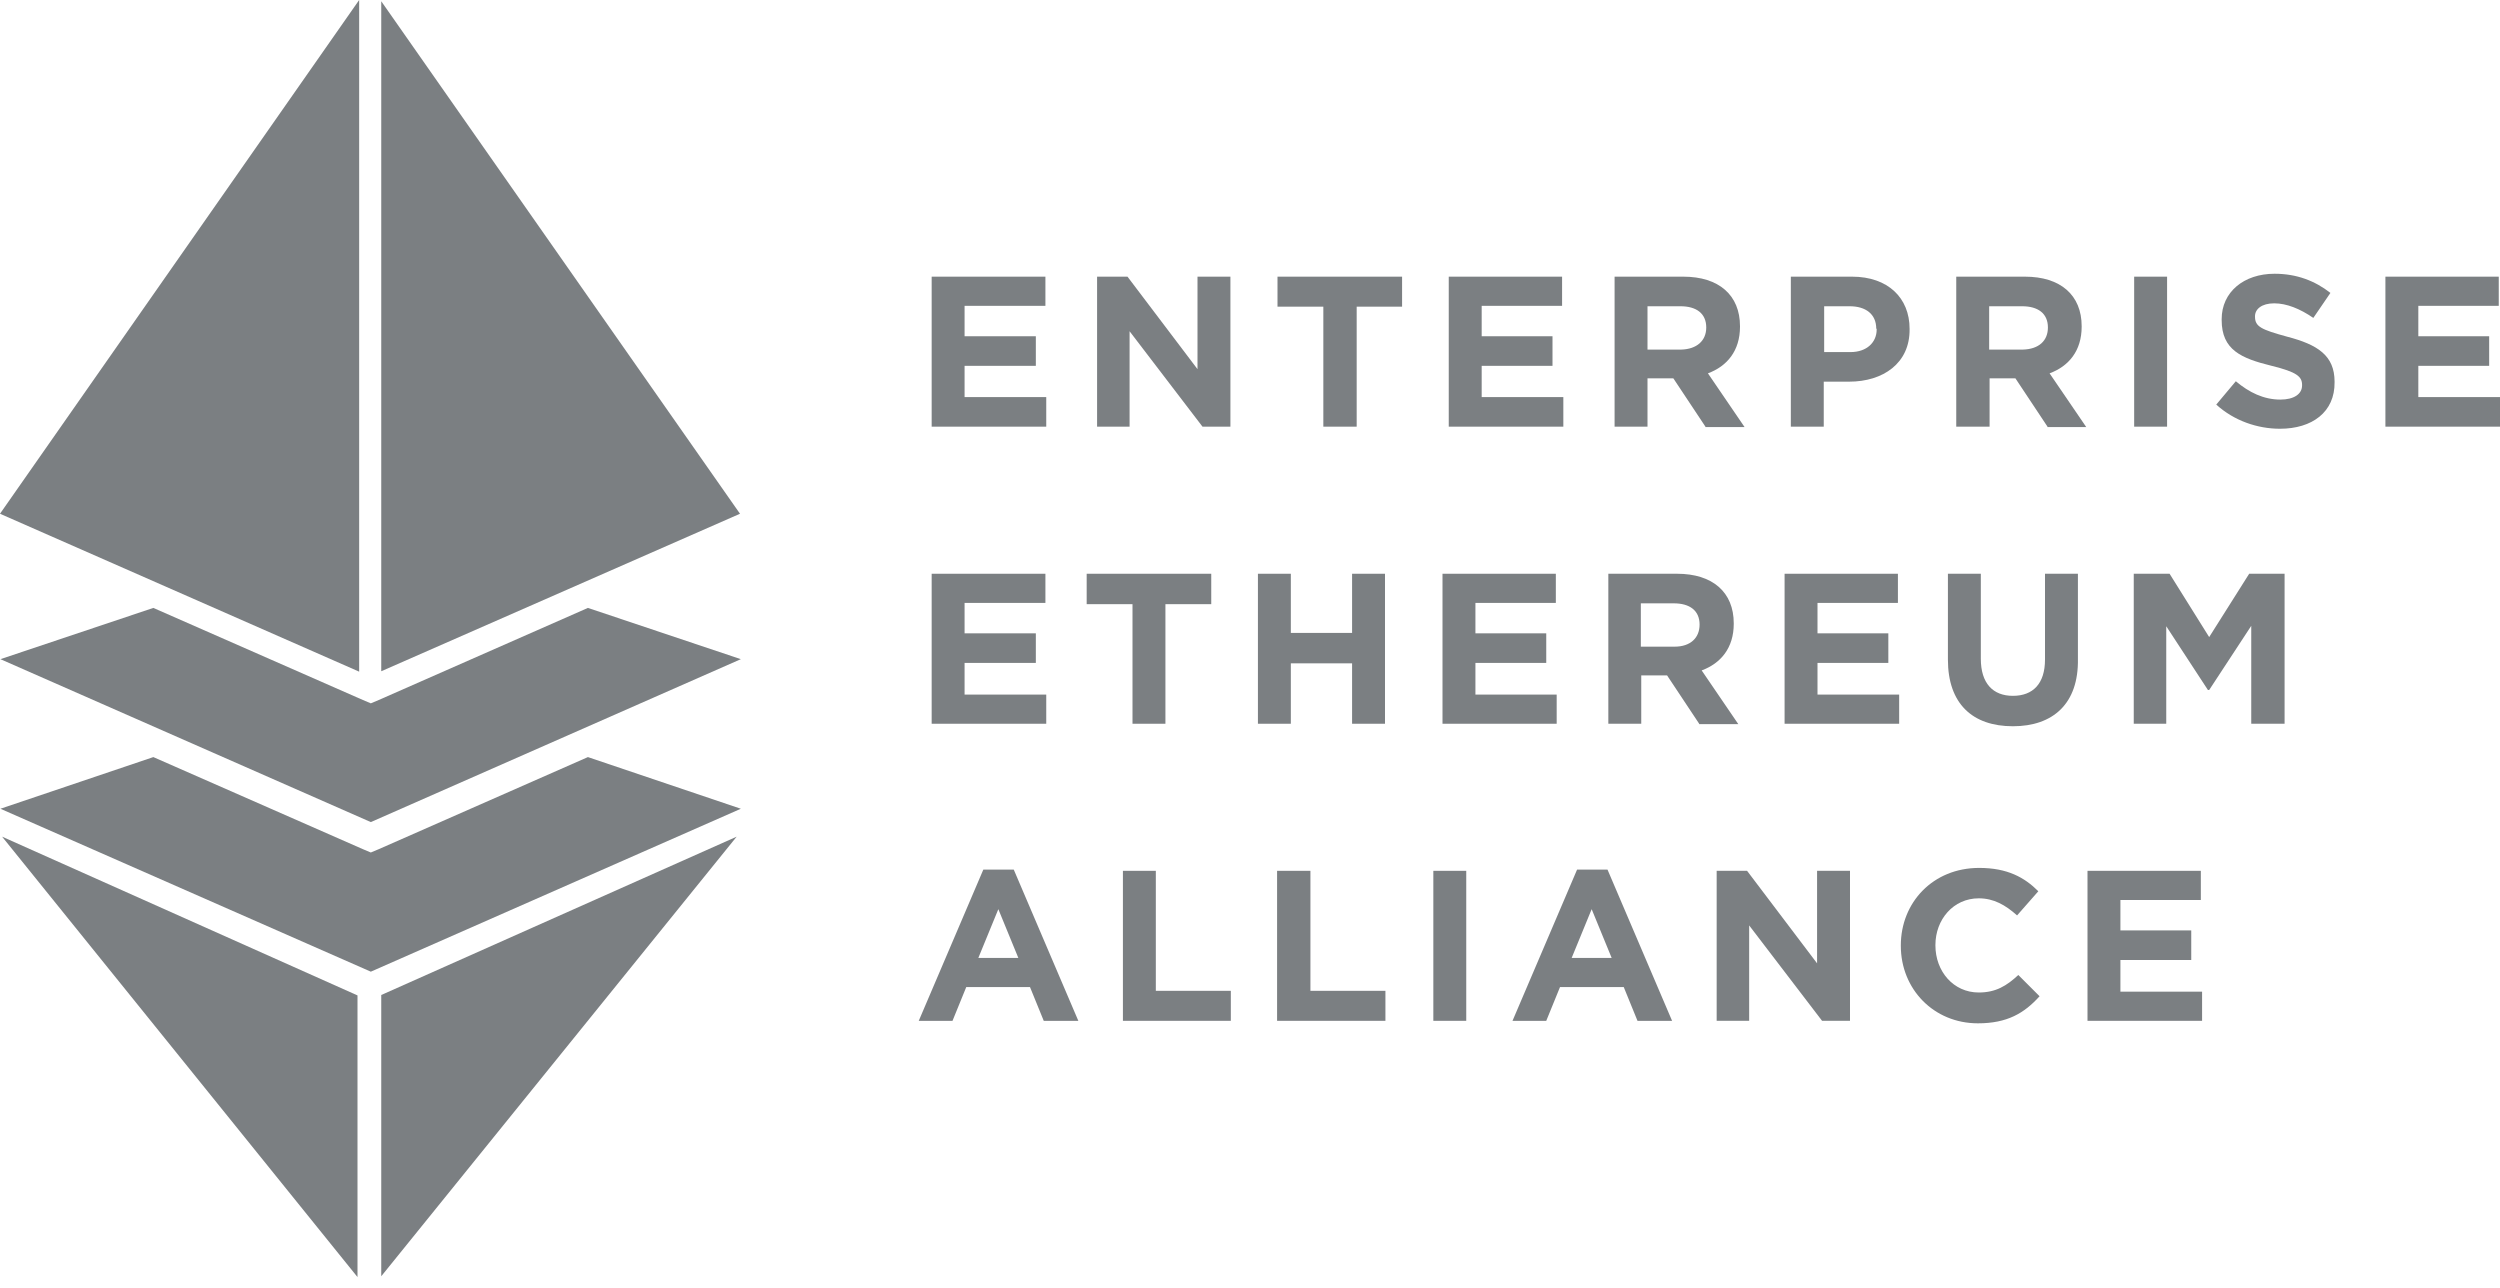 <svg width="200" height="103" viewBox="0 0 200 103" fill="none" xmlns="http://www.w3.org/2000/svg">
<path d="M30.3 67.934L29.666 68.2L29.033 67.934L12.267 60.567L0.033 64.7L29.666 77.734L59.267 64.7L47.033 60.567L30.3 67.934Z" fill="#7B7F82"/>
<path d="M30.3 56L29.666 56.267L29.033 56L12.267 48.633L0.033 52.733L29.666 65.767L59.267 52.733L47.033 48.633L30.3 56Z" fill="#7B7F82"/>
<path d="M28.733 0L0 41.1L28.733 53.733V0Z" fill="#7B7F82"/>
<path d="M74.533 34.133V22.133H83.633V24.467H77.166V26.9H82.867V29.267H77.166V31.767H83.7V34.133H74.533Z" fill="#7B7F82"/>
<path d="M96.2 34.133L90.367 26.5V34.133H87.767V22.133H90.2L95.8 29.533V22.133H98.433V34.133H96.2Z" fill="#7B7F82"/>
<path d="M108.534 24.533V34.133H105.867V24.533H102.2V22.133H112.167V24.533H108.534Z" fill="#7B7F82"/>
<path d="M115.9 34.133V22.133H124.967V24.467H118.534V26.9H124.2V29.267H118.534V31.767H125.067V34.133H115.9Z" fill="#7B7F82"/>
<path d="M136.5 26.2C136.5 25.067 135.7 24.5 134.434 24.5H131.8V27.967H134.5C135.734 27.933 136.5 27.267 136.5 26.2ZM136.434 34.133L133.867 30.267H131.8V34.133H129.167V22.133H134.667C137.5 22.133 139.2 23.6 139.2 26.1V26.133C139.2 28.067 138.167 29.3 136.634 29.867L139.567 34.167H136.434V34.133Z" fill="#7B7F82"/>
<path d="M150.1 26.3C150.1 25.133 149.267 24.5 147.967 24.5H145.933V28.167H148.033C149.367 28.167 150.133 27.367 150.133 26.367V26.3H150.1ZM147.933 30.533H145.9V34.133H143.267V22.133H148.167C151.033 22.133 152.767 23.833 152.767 26.3V26.333C152.8 29.067 150.633 30.533 147.933 30.533Z" fill="#7B7F82"/>
<path d="M163.833 26.2C163.833 25.067 163.033 24.5 161.767 24.5H159.133V27.967H161.833C163.1 27.933 163.833 27.267 163.833 26.2ZM163.8 34.133L161.233 30.267H159.167V34.133H156.5V22.133H162C164.833 22.133 166.533 23.6 166.533 26.1V26.133C166.533 28.067 165.5 29.3 163.967 29.867L166.9 34.167H163.8V34.133Z" fill="#7B7F82"/>
<path d="M173.367 22.133H170.733V34.133H173.367V22.133Z" fill="#7B7F82"/>
<path d="M182.4 34.3C180.6 34.3 178.733 33.667 177.3 32.367L178.866 30.5C179.933 31.4 181.1 31.967 182.433 31.967C183.5 31.967 184.166 31.533 184.166 30.833V30.8C184.166 30.133 183.766 29.767 181.733 29.267C179.3 28.667 177.733 28 177.733 25.6V25.533C177.733 23.367 179.5 21.9 181.966 21.9C183.733 21.9 185.2 22.467 186.433 23.433L185.066 25.433C184 24.7 182.933 24.267 181.933 24.267C180.933 24.267 180.4 24.733 180.4 25.3V25.333C180.4 26.133 180.9 26.367 182.966 26.933C185.4 27.567 186.766 28.433 186.766 30.533V30.567C186.8 32.967 184.966 34.3 182.4 34.3Z" fill="#7B7F82"/>
<path d="M190.833 34.133V22.133H199.9V24.467H193.466V26.9H199.133V29.267H193.466V31.767H200V34.133H190.833Z" fill="#7B7F82"/>
<path d="M74.533 57.9V45.9H83.633V48.233H77.166V50.667H82.867V53.033H77.166V55.567H83.7V57.9H74.533Z" fill="#7B7F82"/>
<path d="M93.234 48.333V57.9H90.6V48.333H86.934V45.9H96.9V48.333H93.234Z" fill="#7B7F82"/>
<path d="M108.167 57.9V53.067H103.267V57.9H100.634V45.9H103.267V50.633H108.167V45.9H110.8V57.9H108.167Z" fill="#7B7F82"/>
<path d="M115.4 57.9V45.9H124.467V48.233H118.034V50.667H123.7V53.033H118.034V55.567H124.534V57.9H115.4Z" fill="#7B7F82"/>
<path d="M135.967 49.967C135.967 48.833 135.167 48.267 133.9 48.267H131.267V51.733H133.967C135.234 51.733 135.967 51.033 135.967 49.967ZM135.934 57.9L133.367 54.033H131.3V57.9H128.667V45.9H134.167C137 45.9 138.7 47.367 138.7 49.867V49.9C138.7 51.833 137.667 53.067 136.134 53.633L139.067 57.933H135.934V57.9Z" fill="#7B7F82"/>
<path d="M142.767 57.9V45.9H151.833V48.233H145.4V50.667H151.067V53.033H145.4V55.567H151.933V57.9H142.767Z" fill="#7B7F82"/>
<path d="M161.033 58.1C157.8 58.1 155.833 56.3 155.833 52.767V45.9H158.466V52.7C158.466 54.667 159.433 55.667 161.033 55.667C162.633 55.667 163.6 54.7 163.6 52.767V45.9H166.233V52.7C166.3 56.3 164.233 58.1 161.033 58.1Z" fill="#7B7F82"/>
<path d="M180.1 57.9V50.067L176.734 55.2H176.634L173.3 50.1V57.9H170.7V45.9H173.567L176.734 50.967L179.934 45.9H182.767V57.9H180.1Z" fill="#7B7F82"/>
<path d="M79.867 72.734L78.267 76.634H81.467L79.867 72.734ZM83.5 81.667L82.4 78.967H77.3L76.2 81.667H73.5L78.667 69.567H81.1L86.267 81.667H83.5Z" fill="#7B7F82"/>
<path d="M89.833 81.666V69.666H92.466V79.266H98.466V81.666H89.833Z" fill="#7B7F82"/>
<path d="M102.167 81.666V69.666H104.834V79.266H110.834V81.666H102.167Z" fill="#7B7F82"/>
<path d="M117.3 69.666H114.667V81.666H117.3V69.666Z" fill="#7B7F82"/>
<path d="M127.333 72.734L125.733 76.634H128.933L127.333 72.734ZM131 81.667L129.9 78.967H124.8L123.7 81.667H121L126.167 69.567H128.6L133.767 81.667H131Z" fill="#7B7F82"/>
<path d="M145.766 81.666L139.933 74.033V81.666H137.333V69.666H139.766L145.366 77.067V69.666H148V81.666H145.766Z" fill="#7B7F82"/>
<path d="M158.233 81.866C154.7 81.866 152.066 79.133 152.066 75.666V75.633C152.066 72.2 154.633 69.433 158.333 69.433C160.6 69.433 161.966 70.2 163.066 71.3L161.366 73.233C160.433 72.4 159.5 71.866 158.3 71.866C156.266 71.866 154.833 73.566 154.833 75.6V75.633C154.833 77.7 156.266 79.4 158.3 79.4C159.666 79.4 160.533 78.866 161.466 78L163.166 79.7C161.933 81.066 160.566 81.866 158.233 81.866Z" fill="#7B7F82"/>
<path d="M167 81.666V69.666H176.067V72H169.633V74.433H175.3V76.8H169.633V79.333H176.167V81.666H167Z" fill="#7B7F82"/>
<path d="M30.5 79.6V102.1L58.933 66.933L30.5 79.6Z" fill="#7B7F82"/>
<path d="M28.6 79.633L0.167 66.933L28.6 102.166V79.633Z" fill="#7B7F82"/>
<path d="M30.5 0.1V53.7L59.2 41.1L30.5 0.1Z" fill="#7B7F82"/>
</svg>
